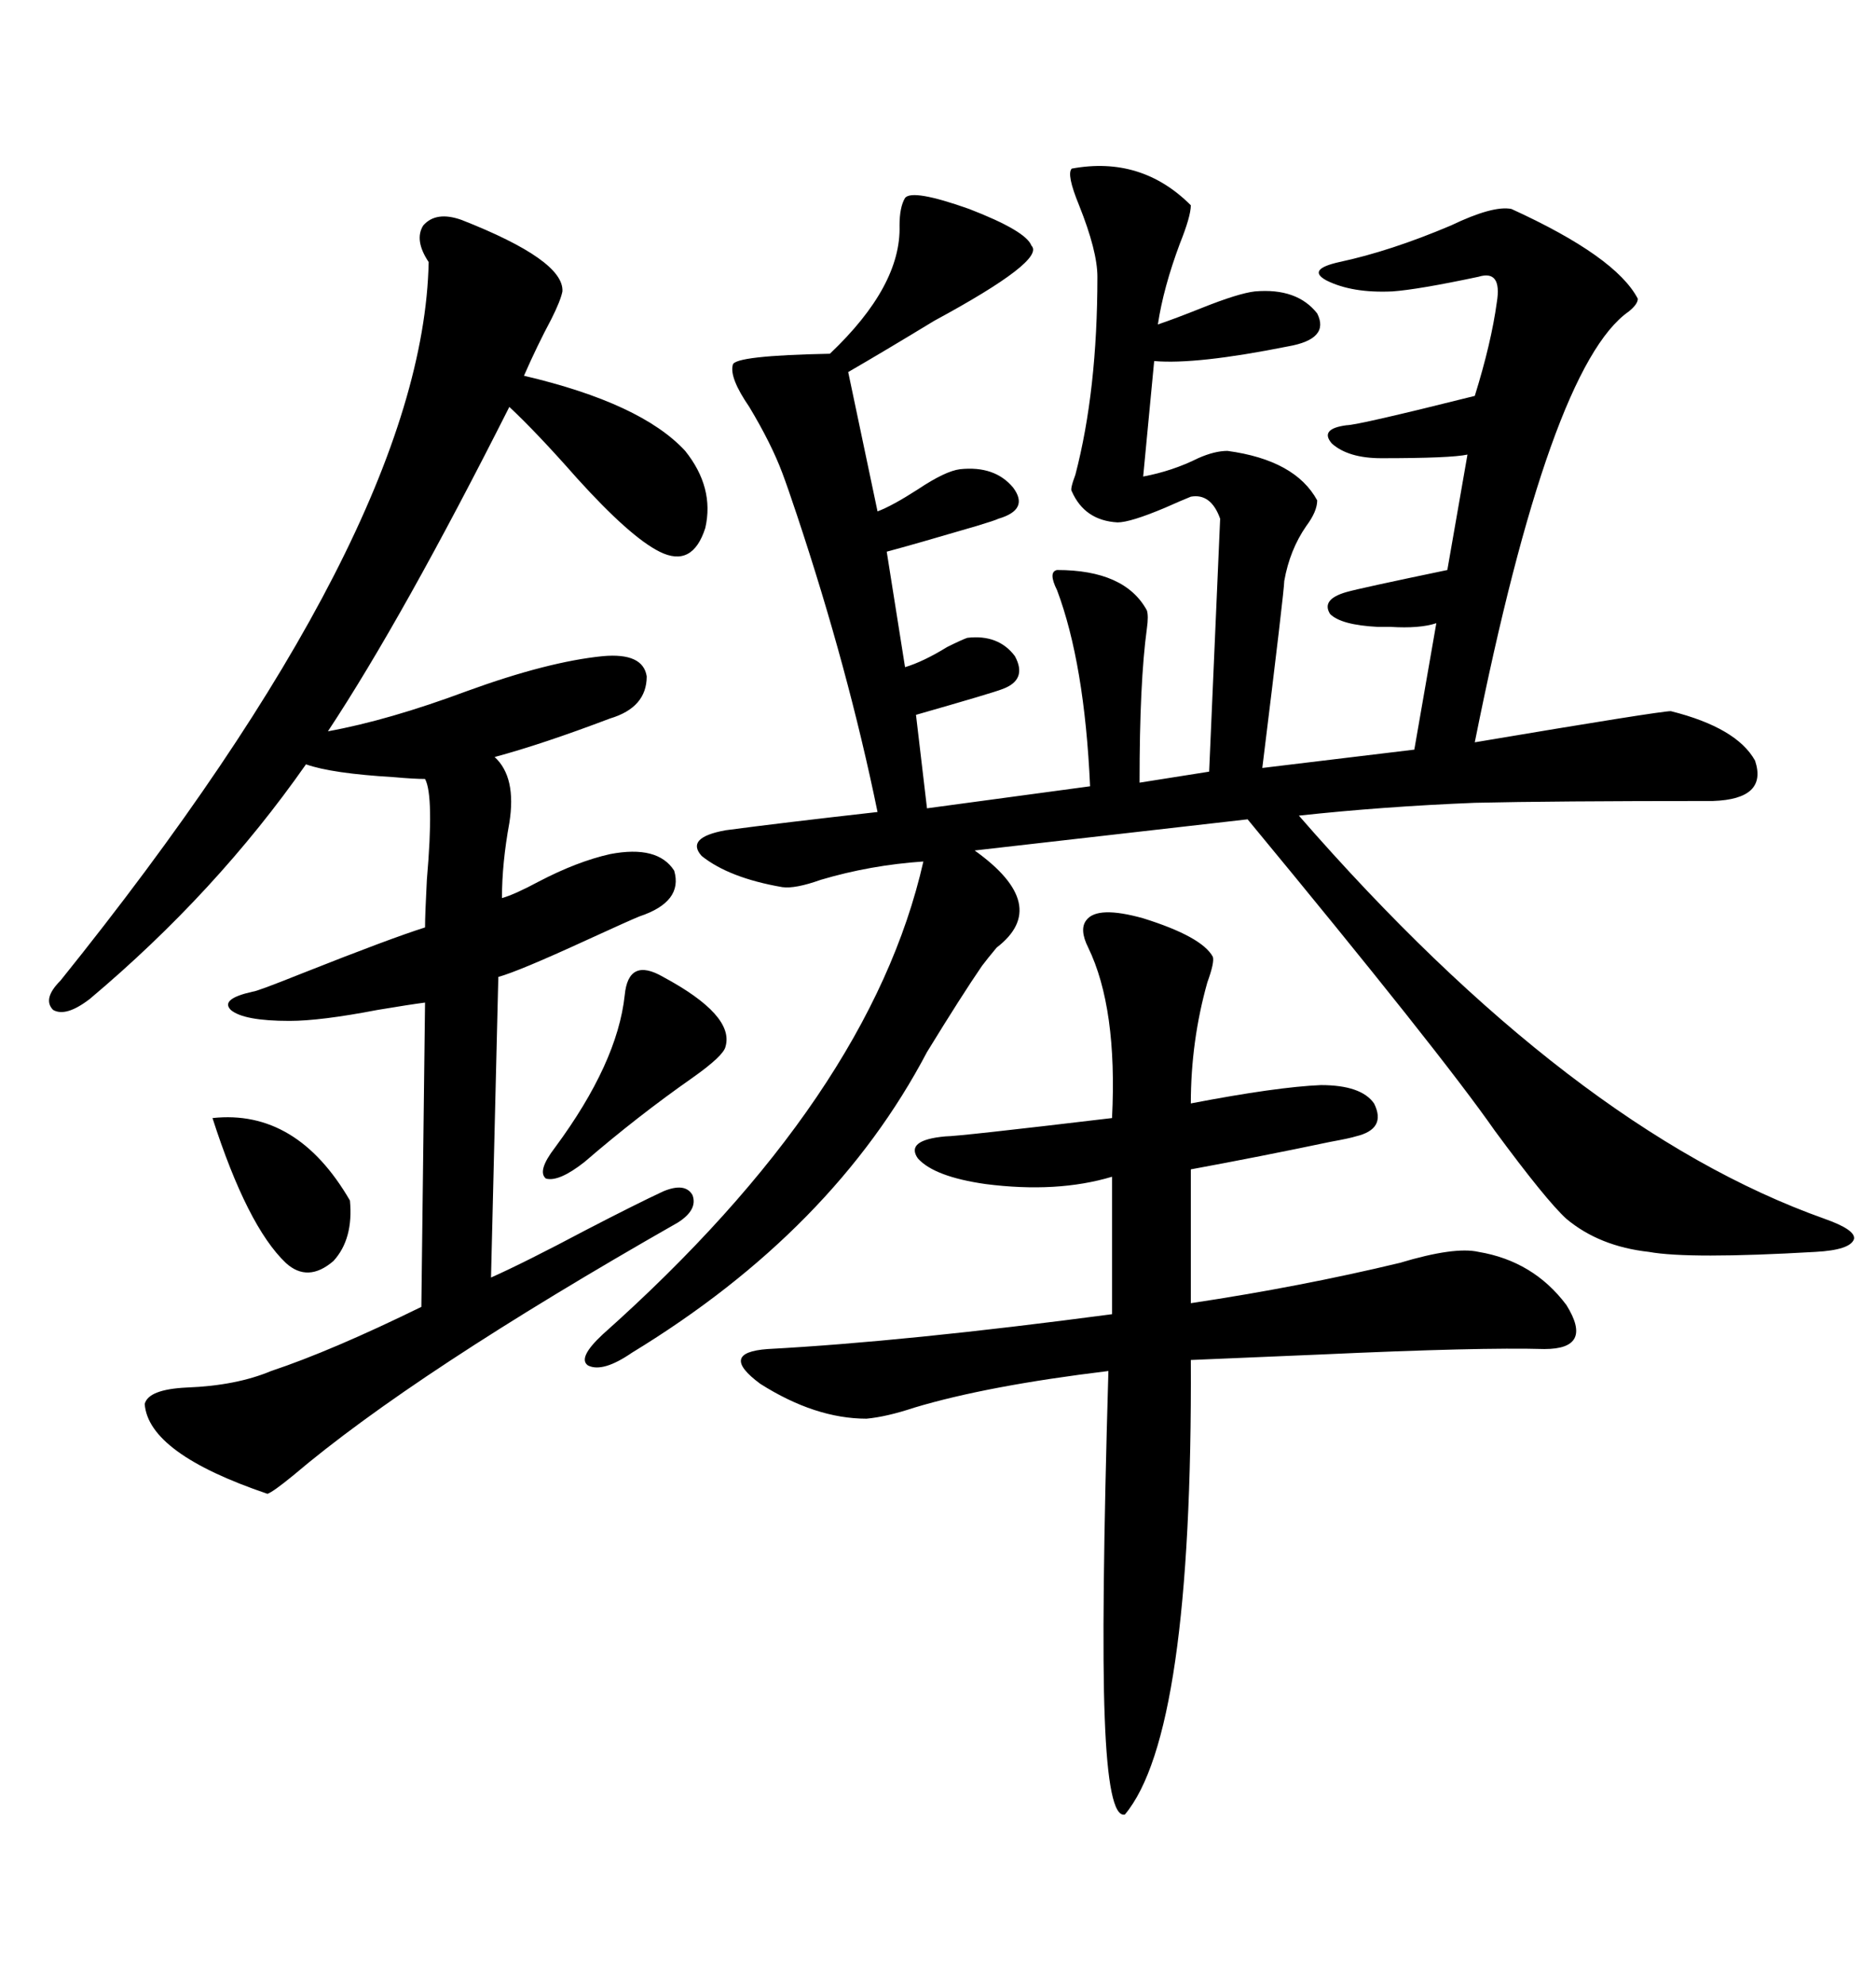 <svg xmlns="http://www.w3.org/2000/svg" xmlns:xlink="http://www.w3.org/1999/xlink" width="300" height="317.285"><path d="M171.39 26.95L171.39 26.95Q182.52 24.90 190.43 32.81L190.43 32.81Q190.43 34.57 188.67 38.96L188.67 38.96Q186.04 46.00 185.16 51.86L185.16 51.86Q187.79 50.98 192.19 49.22L192.19 49.22Q198.05 46.88 200.68 46.58L200.68 46.58Q207.42 46.00 210.64 50.10L210.64 50.10Q212.70 54.20 205.96 55.37L205.96 55.37Q191.31 58.30 184.57 57.71L184.57 57.71L182.81 76.17Q187.50 75.29 191.60 73.24L191.60 73.24Q194.24 72.07 196.29 72.07L196.29 72.07Q207.13 73.54 210.64 79.98L210.64 79.98Q210.64 81.74 208.89 84.08L208.89 84.08Q206.25 87.89 205.37 92.87L205.37 92.87Q205.37 94.34 201.86 122.75L201.86 122.75L226.17 119.82L229.69 99.61Q227.05 100.49 222.36 100.20L222.36 100.20Q220.90 100.20 220.31 100.20L220.31 100.20Q214.45 99.90 212.70 98.14L212.70 98.14Q211.23 95.80 215.33 94.63L215.33 94.63Q217.38 94.04 231.45 91.11L231.45 91.11L234.67 72.66Q232.03 73.24 220.90 73.24L220.90 73.24Q215.63 73.24 212.99 70.90L212.99 70.90Q210.94 68.55 215.33 67.97L215.33 67.97Q217.09 67.97 235.84 63.28L235.84 63.28Q238.48 54.79 239.36 48.34L239.36 48.34Q240.23 43.07 236.43 44.24L236.43 44.24Q226.76 46.29 222.66 46.58L222.66 46.58Q216.21 46.88 212.11 44.82L212.11 44.82Q208.89 43.07 214.16 41.89L214.16 41.89Q222.36 40.14 232.03 36.04L232.03 36.04Q238.77 32.81 241.70 33.40L241.70 33.40Q258.40 41.02 261.91 47.75L261.91 47.75Q261.91 48.63 260.45 49.80L260.45 49.80Q247.85 58.59 235.84 118.65L235.84 118.65Q265.43 113.67 267.19 113.67L267.19 113.67Q277.73 116.31 280.66 121.58L280.66 121.58Q282.71 127.73 273.93 128.03L273.93 128.03Q248.14 128.03 235.84 128.32L235.84 128.32Q221.19 128.91 207.71 130.37L207.71 130.37Q251.37 180.47 291.80 194.82L291.80 194.82Q296.78 196.58 296.48 198.05L296.48 198.05Q295.90 199.80 290.33 200.10L290.33 200.10Q270.12 201.27 263.67 200.10L263.67 200.10Q255.76 199.22 250.49 194.82L250.49 194.82Q247.27 191.89 239.06 180.76L239.06 180.76Q230.27 168.16 199.51 130.96L199.51 130.96L155.86 135.94Q168.16 144.73 159.38 151.46L159.38 151.46Q157.91 153.22 157.03 154.39L157.03 154.39Q153.81 159.08 148.24 168.16L148.24 168.16Q133.30 196.58 101.07 216.21L101.07 216.21Q96.39 219.43 94.04 218.26L94.04 218.26Q92.29 217.09 96.39 213.28L96.39 213.28Q139.16 175.20 147.66 137.70L147.66 137.70Q139.16 138.28 131.25 140.63L131.25 140.63Q127.15 142.09 125.10 141.80L125.10 141.80Q116.60 140.33 112.21 136.82L112.21 136.82Q109.57 133.89 116.02 132.71L116.02 132.71Q124.80 131.54 140.33 129.79L140.33 129.79Q135.64 106.93 127.44 82.32L127.44 82.32Q125.98 77.93 125.10 75.59L125.10 75.59Q123.34 70.90 119.82 65.04L119.82 65.04Q116.60 60.35 117.19 58.30L117.19 58.30Q117.48 56.84 132.71 56.54L132.71 56.54Q144.14 45.70 143.85 36.04L143.85 36.04Q143.85 33.11 144.73 31.64L144.73 31.64Q145.90 30.18 154.98 33.40L154.98 33.40Q164.06 36.91 164.94 39.26L164.94 39.26Q167.29 41.60 149.41 51.27L149.41 51.27Q141.21 56.25 135.64 59.47L135.64 59.47L140.33 81.74Q142.68 80.86 146.78 78.22L146.78 78.22Q151.17 75.29 153.52 75L153.52 75Q159.08 74.41 162.01 77.93L162.01 77.93Q164.65 81.45 159.67 82.91L159.67 82.91Q159.08 83.20 156.15 84.08L156.15 84.08Q146.19 87.01 141.80 88.18L141.80 88.18L144.73 106.64Q147.66 105.76 151.46 103.42L151.46 103.42Q153.81 102.25 154.69 101.95L154.69 101.95Q159.67 101.37 162.30 104.88L162.30 104.88Q164.36 108.69 160.25 110.16L160.25 110.16Q158.79 110.74 146.48 114.26L146.48 114.26L148.24 129.20L174.32 125.68Q173.44 106.05 169.04 94.34L169.04 94.34Q167.58 91.41 169.04 91.11L169.04 91.11Q179.88 91.11 183.40 97.56L183.40 97.56Q183.69 98.44 183.40 100.49L183.40 100.49Q182.23 108.98 182.23 125.10L182.23 125.10L193.36 123.34L195.12 82.91Q193.65 78.81 190.43 79.39L190.43 79.39Q188.96 79.98 186.33 81.15L186.33 81.15Q180.76 83.50 178.71 83.50L178.71 83.50Q173.44 83.20 171.39 78.52L171.39 78.52Q171.09 78.22 171.97 75.88L171.97 75.88Q175.49 62.40 175.49 44.24L175.49 44.24Q175.49 40.14 172.56 32.81L172.56 32.81Q170.51 27.83 171.39 26.95ZM23.14 224.41L23.14 224.41Q23.73 222.07 29.88 221.78L29.88 221.78Q37.79 221.48 43.36 219.14L43.36 219.14Q53.03 215.92 67.38 208.89L67.38 208.89L67.97 160.25Q65.63 160.55 60.35 161.43L60.35 161.43Q51.27 163.18 46.29 163.18L46.29 163.18Q38.96 163.18 36.91 161.43L36.91 161.43Q35.16 159.67 40.43 158.50L40.43 158.50Q41.02 158.50 48.34 155.57L48.34 155.57Q62.40 150 67.97 148.24L67.97 148.24Q67.97 146.19 68.26 140.63L68.26 140.63Q69.43 127.15 67.97 124.51L67.97 124.51Q66.21 124.51 62.99 124.22L62.99 124.22Q53.03 123.63 48.93 122.17L48.93 122.17Q34.57 142.68 14.36 159.67L14.36 159.67Q10.55 162.60 8.50 161.43L8.50 161.43Q6.74 159.67 9.67 156.74L9.67 156.74Q67.68 84.67 68.55 41.89L68.55 41.89Q66.21 38.38 67.68 36.04L67.68 36.04Q69.73 33.69 73.83 35.16L73.83 35.16Q90.23 41.60 89.94 46.58L89.94 46.58Q89.65 48.05 88.18 50.98L88.18 50.98Q85.84 55.37 83.79 60.06L83.79 60.06Q102.54 64.45 109.57 72.07L109.57 72.07Q114.26 77.93 112.79 84.38L112.79 84.38Q110.74 90.82 105.47 88.18L105.47 88.18Q100.78 85.84 92.29 76.46L92.29 76.46Q85.84 69.14 81.45 65.04L81.45 65.04Q64.45 98.73 52.44 116.89L52.44 116.89Q62.11 115.14 74.71 110.45L74.71 110.45Q87.60 105.76 96.39 104.88L96.39 104.88Q102.83 104.30 103.42 108.11L103.42 108.11Q103.42 113.09 97.56 114.84L97.56 114.84Q86.72 118.95 79.10 121.00L79.10 121.00Q82.62 124.22 81.45 131.54L81.45 131.54Q80.27 137.99 80.27 143.55L80.27 143.55Q82.32 142.97 86.13 140.92L86.13 140.92Q92.29 137.70 97.56 136.52L97.56 136.52Q105.18 135.06 107.81 139.16L107.81 139.16Q109.28 144.14 102.25 146.48L102.25 146.48Q100.78 147.07 93.75 150.29L93.75 150.29Q82.91 155.27 79.69 156.15L79.69 156.15L78.52 204.20Q83.79 201.86 93.75 196.58L93.75 196.58Q101.66 192.48 106.05 190.43L106.05 190.43Q109.57 188.96 110.74 191.02L110.74 191.02Q111.62 193.36 108.40 195.41L108.40 195.41Q66.21 219.43 46.88 235.84L46.88 235.84Q43.65 238.48 42.77 238.77L42.77 238.77Q23.73 232.32 23.14 224.41ZM173.73 147.07L173.73 147.07Q175.49 144.73 182.81 146.78L182.81 146.78Q192.19 149.71 193.95 152.93L193.95 152.93Q194.24 153.81 193.07 157.03L193.07 157.03Q190.43 166.41 190.43 176.37L190.43 176.37Q204.20 173.73 211.23 173.44L211.23 173.44Q217.68 173.44 219.73 176.37L219.73 176.37Q221.78 180.47 216.80 181.64L216.80 181.64Q215.92 181.93 212.70 182.52L212.70 182.52Q201.56 184.86 190.43 186.91L190.43 186.91L190.43 208.30Q208.01 205.66 223.83 201.86L223.83 201.86Q232.62 199.22 236.43 200.10L236.43 200.10Q245.21 201.56 250.49 208.59L250.49 208.59Q254.88 215.63 246.97 215.63L246.97 215.63Q236.72 215.33 211.23 216.50L211.23 216.50Q197.17 217.09 190.43 217.38L190.43 217.38Q190.72 277.15 179.88 290.04L179.88 290.04Q177.25 290.63 176.66 274.51L176.66 274.51Q176.07 259.57 177.25 219.14L177.25 219.14Q157.91 221.48 146.19 225L146.19 225Q141.80 226.46 138.57 226.76L138.57 226.76Q130.37 226.76 121.58 221.19L121.58 221.19Q114.84 216.21 122.75 215.63L122.75 215.63Q144.73 214.45 177.83 210.06L177.83 210.06L177.83 188.09Q169.04 190.72 157.62 189.26L157.62 189.26Q149.41 188.09 146.78 185.16L146.78 185.16Q144.73 182.23 151.17 181.64L151.17 181.64Q153.22 181.64 177.83 178.71L177.83 178.71Q178.71 161.13 174.02 151.46L174.02 151.46Q172.56 148.54 173.73 147.07ZM106.05 156.15L106.05 156.15Q117.48 162.30 116.02 167.29L116.02 167.29Q115.72 168.75 110.74 172.27L110.74 172.27Q101.95 178.42 93.46 185.74L93.46 185.74Q89.36 188.96 87.30 188.38L87.30 188.38Q85.84 187.21 88.77 183.40L88.77 183.40Q98.73 169.92 99.90 159.08L99.90 159.08Q100.49 152.93 106.05 156.15ZM33.98 178.71L33.98 178.71Q47.46 177.25 55.96 191.89L55.96 191.89Q56.54 198.05 53.32 201.56L53.32 201.56Q49.22 205.08 45.70 201.86L45.70 201.86Q39.55 196.00 33.98 178.71Z"/></svg>